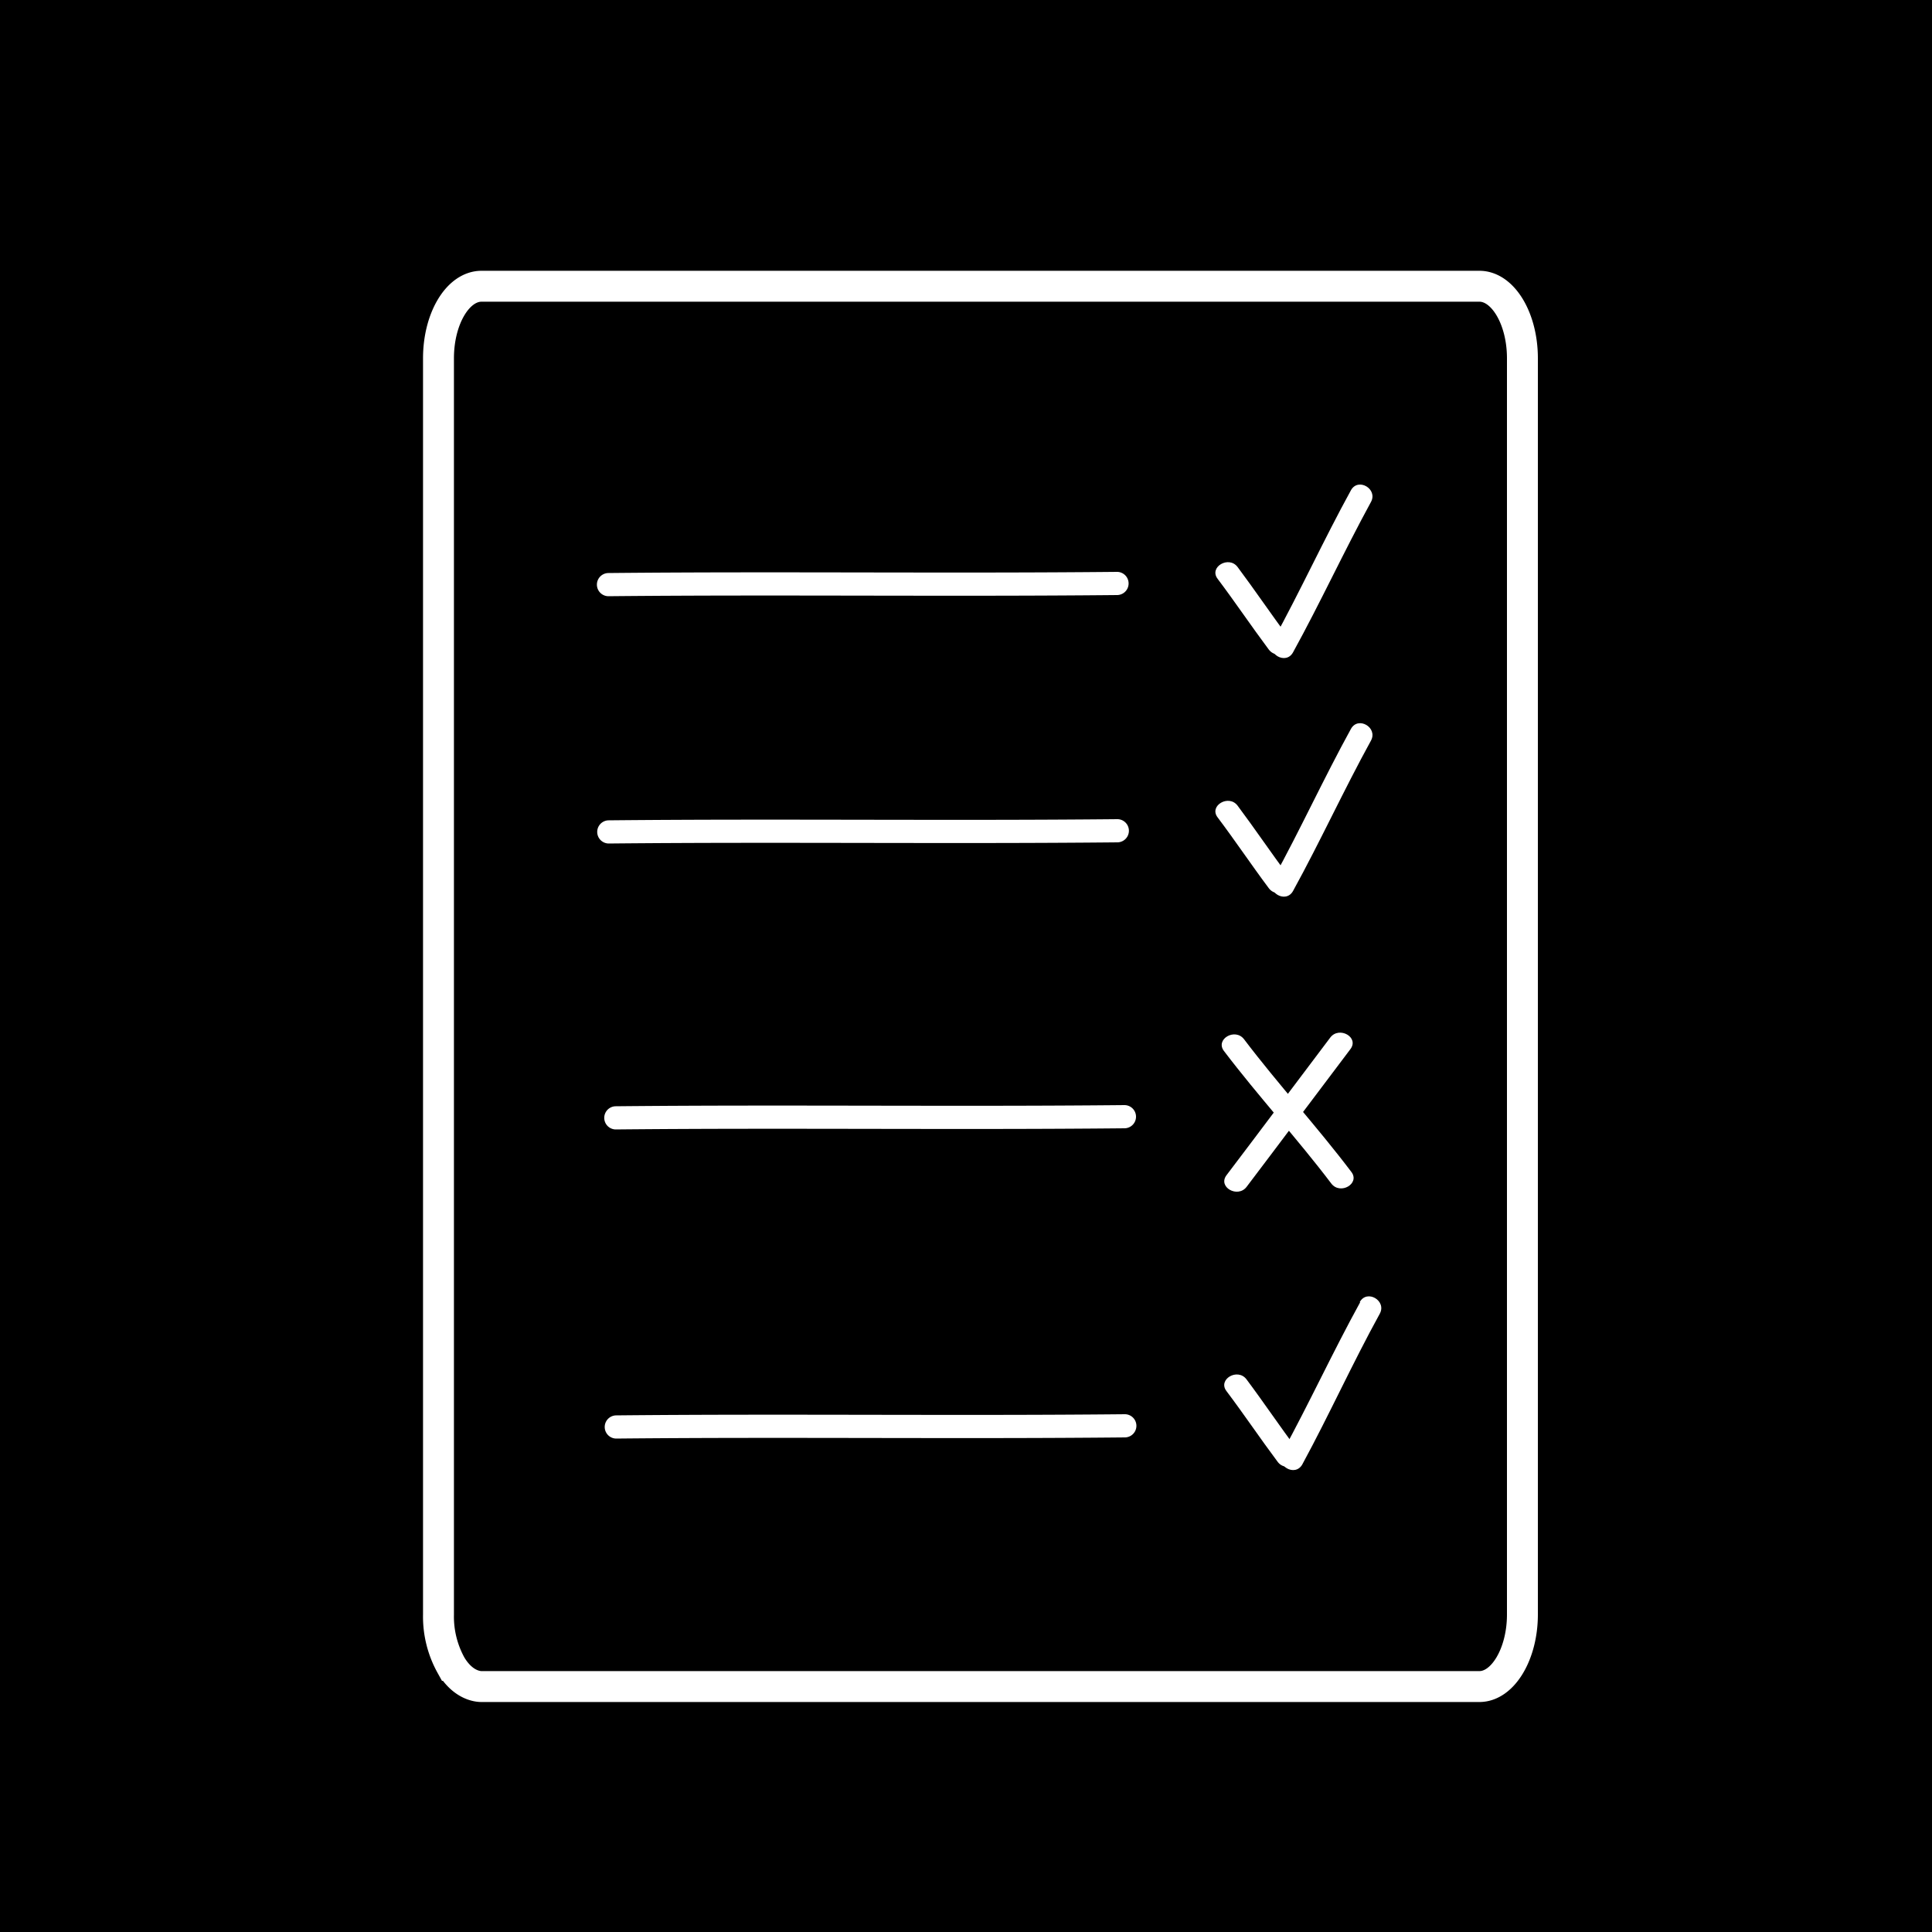 <svg id="Layer_1" data-name="Layer 1" xmlns="http://www.w3.org/2000/svg" viewBox="0 0 250 250"><defs><style>.cls-1{fill:none;stroke:#fff;stroke-miterlimit:10;stroke-width:4px;}.cls-2{fill:#fff;}</style></defs><title>icon2</title><rect x="-1" width="251" height="251"/><path class="cls-1" d="M191.43,218.24H62.31c-.38,0-2.34-.08-3.94-2.74a13,13,0,0,1-1.63-6.58V46.36c0-5.13,2.5-9.32,5.57-9.32H191.43c3.06,0,5.57,4.19,5.57,9.32V208.92C197,214,194.49,218.24,191.43,218.24Z"/><path class="cls-2" d="M78.74,77.15c21.93-.22,43.87.07,65.8-.15a1.5,1.5,0,0,0,0-3c-21.93.22-43.87-.07-65.8.15a1.5,1.5,0,0,0,0,3Z"/><path class="cls-2" d="M157.56,74.9c2.26,3,4.37,6.14,6.62,9.15,1.15,1.53,3.75,0,2.59-1.51-2.25-3-4.36-6.14-6.62-9.16-1.14-1.53-3.75,0-2.59,1.52Z"/><path class="cls-2" d="M174.81,63.44c-3.52,6.41-6.56,13.06-10.08,19.46-.93,1.69,1.66,3.21,2.59,1.51,3.52-6.4,6.56-13,10.08-19.45.93-1.69-1.66-3.21-2.59-1.52Z"/><path class="cls-2" d="M157.56,105.77c2.26,3,4.37,6.15,6.62,9.16,1.15,1.53,3.75,0,2.59-1.51-2.25-3-4.36-6.14-6.62-9.16-1.14-1.53-3.75,0-2.59,1.51Z"/><path class="cls-2" d="M174.81,94.32c-3.52,6.4-6.56,13.05-10.08,19.45-.93,1.7,1.66,3.21,2.59,1.52,3.52-6.4,6.56-13.05,10.08-19.45.93-1.7-1.66-3.21-2.59-1.52Z"/><path class="cls-2" d="M158.7,180c2.26,3,4.37,6.14,6.63,9.16,1.14,1.53,3.75,0,2.59-1.51-2.26-3-4.37-6.15-6.62-9.16-1.15-1.53-3.75,0-2.6,1.51Z"/><path class="cls-2" d="M176,168.52c-3.52,6.4-6.56,13-10.08,19.45-.93,1.69,1.66,3.21,2.6,1.52C172,183.08,175,176.43,178.54,170c.93-1.69-1.66-3.21-2.59-1.51Z"/><path class="cls-2" d="M78.78,109.15c21.93-.22,43.87.07,65.8-.15a1.5,1.5,0,0,0,0-3c-21.93.22-43.87-.07-65.8.15a1.5,1.5,0,0,0,0,3Z"/><path class="cls-2" d="M79.69,146.15c21.94-.22,43.88.07,65.81-.15a1.5,1.5,0,0,0,0-3c-21.93.22-43.87-.07-65.81.15a1.5,1.5,0,0,0,0,3Z"/><path class="cls-2" d="M158.38,136c4.45,5.86,9.45,11.29,13.89,17.15,1.16,1.52,3.76,0,2.59-1.51-4.44-5.87-9.44-11.3-13.88-17.16-1.16-1.52-3.76,0-2.6,1.52Z"/><path class="cls-2" d="M172.15,134.24c-4.49,5.94-8.94,11.9-13.44,17.83-1.16,1.54,1.44,3,2.59,1.52,4.5-5.93,8.95-11.9,13.44-17.83,1.17-1.54-1.44-3-2.59-1.52Z"/><path class="cls-2" d="M79.75,186.15c21.93-.22,43.87.07,65.8-.15a1.5,1.5,0,0,0,0-3c-21.93.22-43.87-.07-65.8.15a1.5,1.5,0,0,0,0,3Z"/></svg>